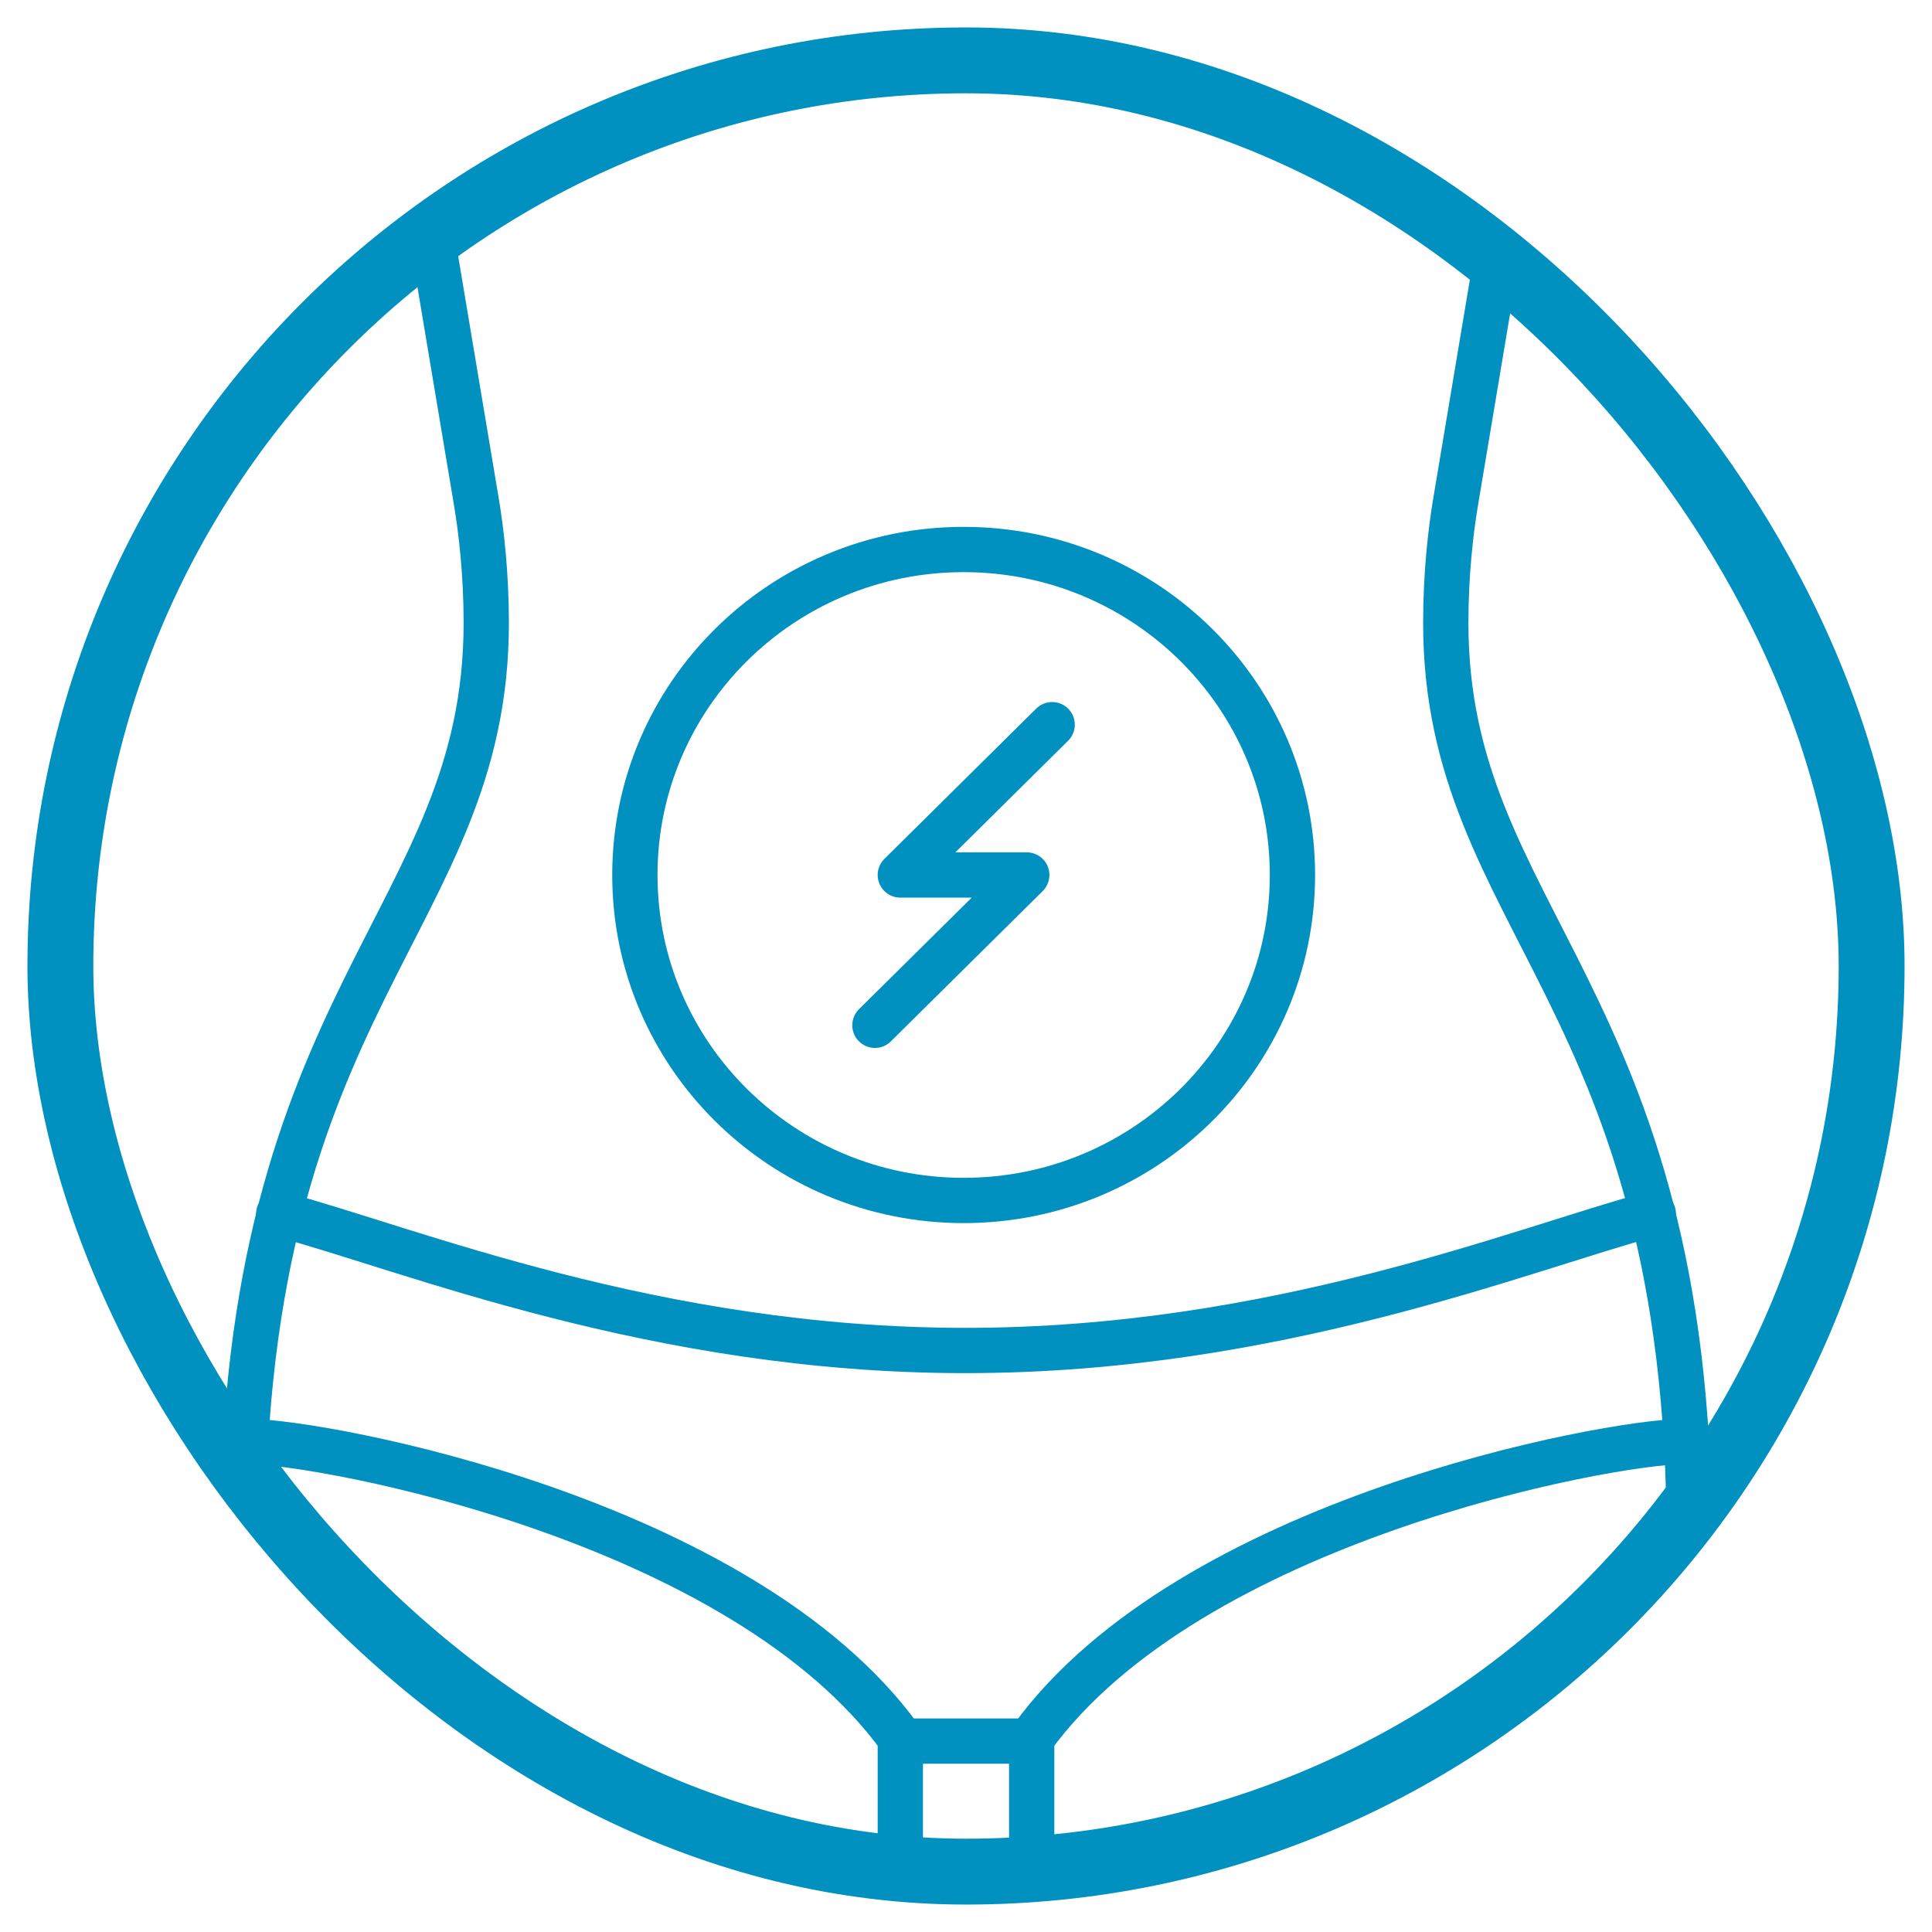 <svg width="64" height="64" viewBox="0 0 64 64" fill="none" xmlns="http://www.w3.org/2000/svg">
<g clip-path="url(#clip0_6502_6102)">
<g clip-path="url(#clip1_6502_6102)">
<path d="M55.738 47.752C53.232 47.776 39.426 50.338 34.176 57.58V65.008" stroke="#0091C0" stroke-width="1.5" stroke-miterlimit="10"/>
<path d="M8.262 47.752C10.768 47.776 24.575 50.338 29.824 57.58V65.008" stroke="#0091C0" stroke-width="1.5" stroke-miterlimit="10"/>
<path d="M13.405 2.441L15.773 16.578C15.944 17.588 16.108 19.011 16.108 20.635C16.108 30.52 8.041 32.928 8.041 51.017C8.041 56.23 8.629 60.522 9.38 64.482V65.008" stroke="#0091C0" stroke-width="1.5" stroke-miterlimit="10"/>
<path d="M50.595 2.441L48.227 16.578C48.056 17.588 47.893 19.011 47.893 20.635C47.893 30.52 55.959 32.928 55.959 51.017C55.959 56.23 55.371 60.522 54.62 64.482V65.008" stroke="#0091C0" stroke-width="1.5" stroke-miterlimit="10"/>
<path d="M54.767 40.203C50.383 41.383 42.259 44.737 31.98 44.737C21.701 44.737 13.61 41.383 9.233 40.211" stroke="#0091C0" stroke-width="1.5" stroke-miterlimit="10" stroke-linecap="round"/>
<path d="M29.841 57.676H34.176" stroke="#0091C0" stroke-width="1.5" stroke-miterlimit="10"/>
<path d="M31.923 39.767C37.938 39.767 42.814 34.94 42.814 28.985C42.814 23.03 37.938 18.203 31.923 18.203C25.907 18.203 21.031 23.03 21.031 28.985C21.031 34.94 25.907 39.767 31.923 39.767Z" stroke="#0091C0" stroke-width="1.5" stroke-linecap="round" stroke-linejoin="round"/>
<path d="M34.854 24.006L29.824 28.985H34.013L28.983 33.964" stroke="#0091C0" stroke-width="1.5" stroke-linecap="round" stroke-linejoin="round"/>
</g>
</g>
<rect x="2" y="2" width="60" height="60" rx="30" stroke="#0091C0" stroke-width="2.182"/>
<defs>
<clipPath id="clip0_6502_6102">
<rect x="2" y="2" width="60" height="60" rx="30" fill="white"/>
</clipPath>
<clipPath id="clip1_6502_6102">
<rect width="52" height="69" fill="white" transform="translate(6 -4)"/>
</clipPath>
</defs>
</svg>
